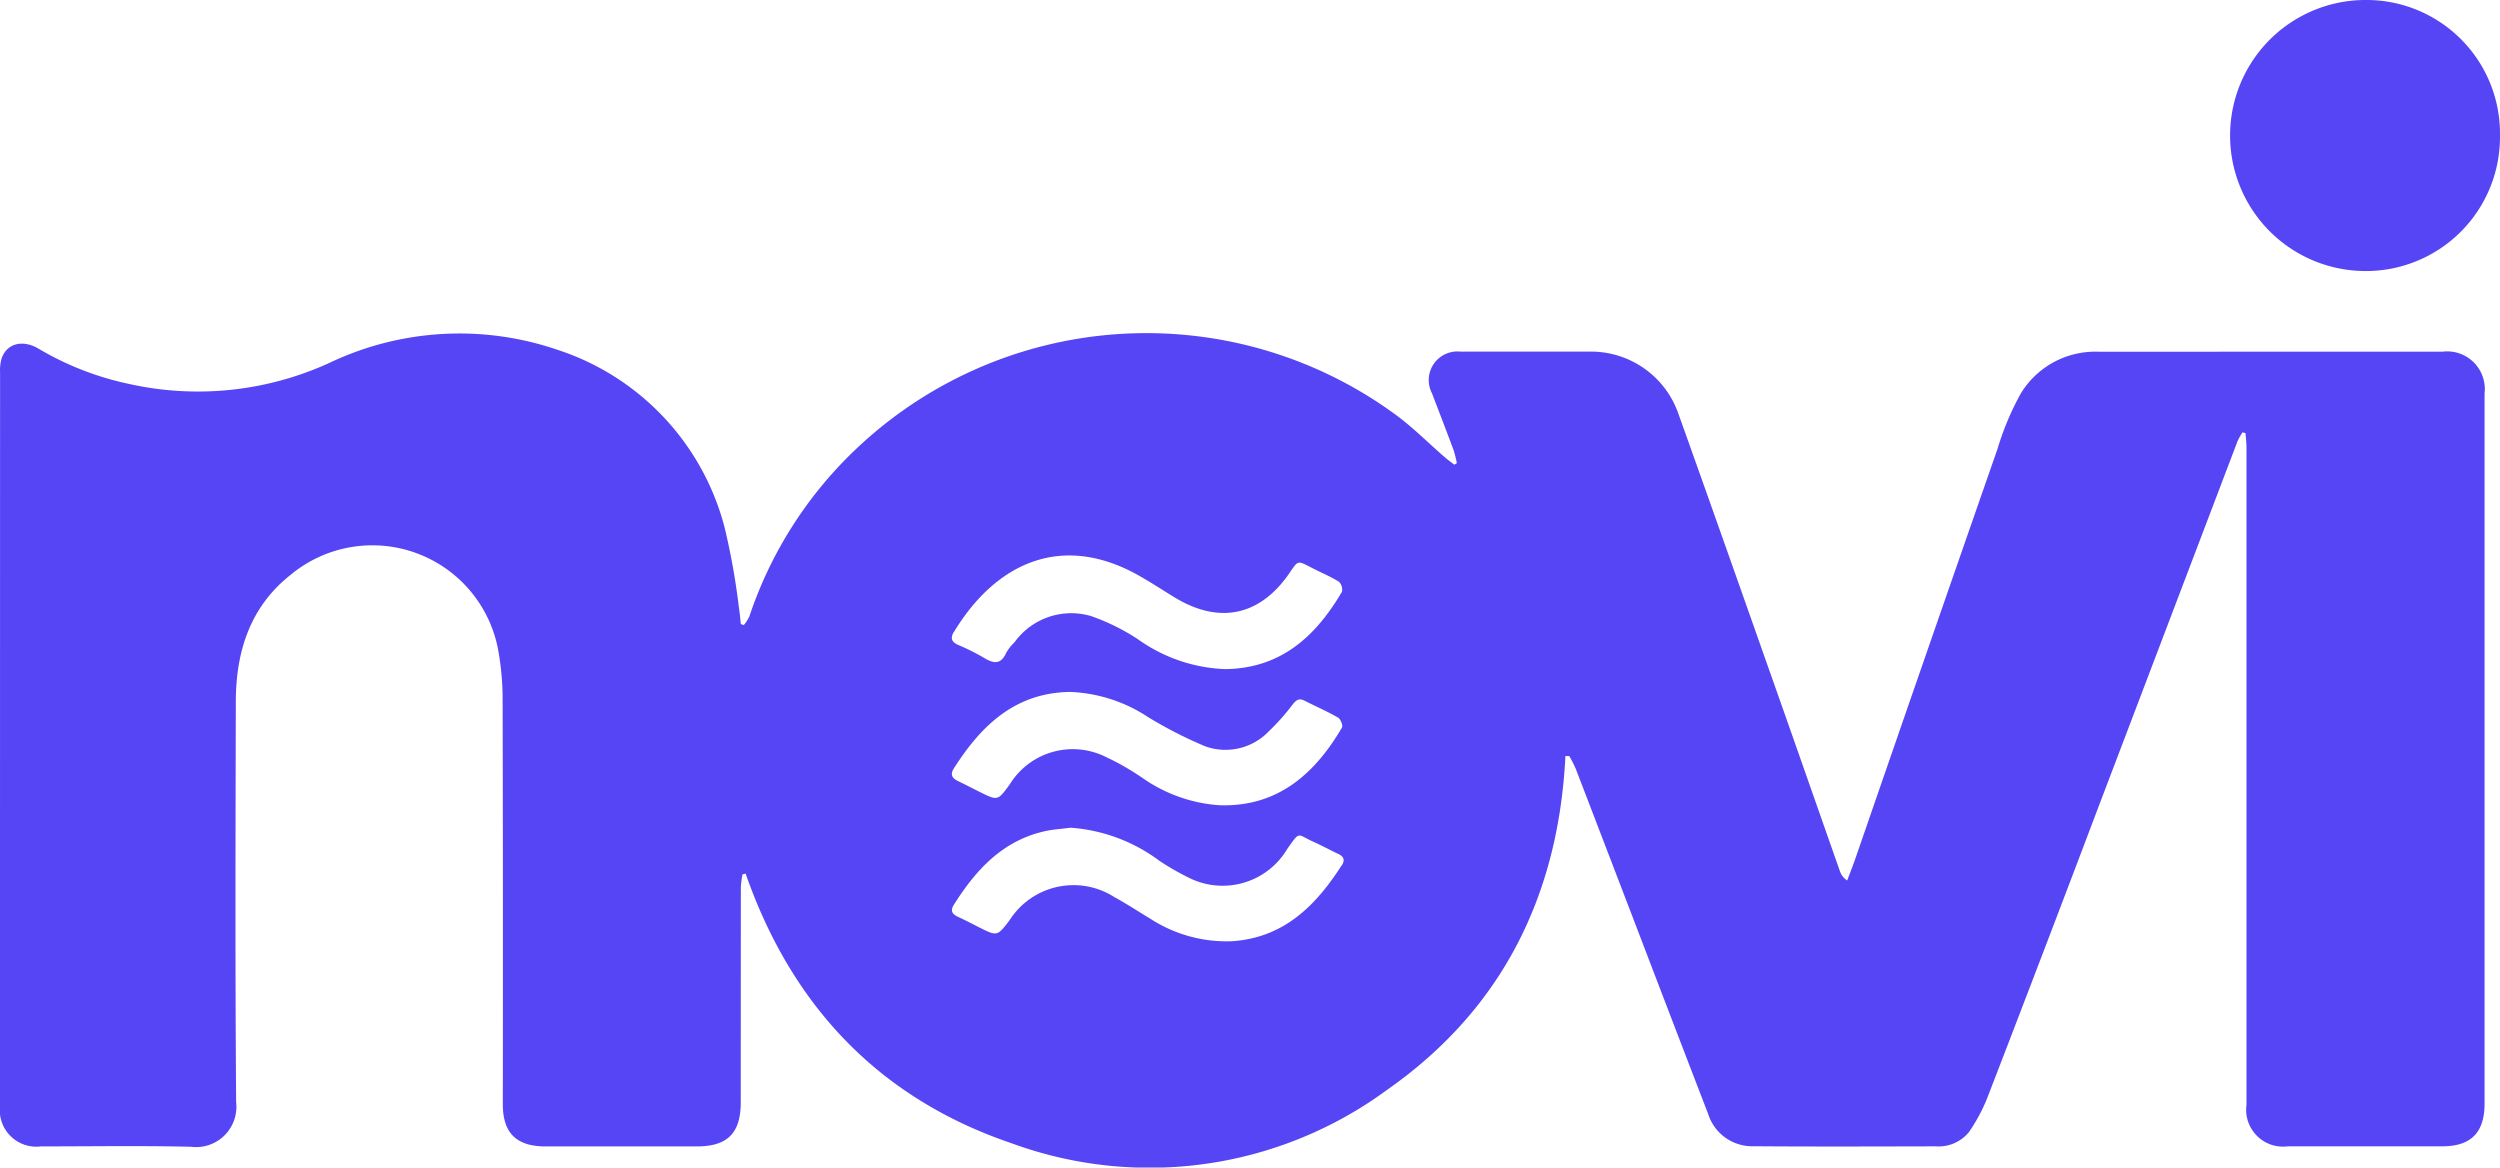 <?xml version="1.0" encoding="UTF-8"?> <svg xmlns="http://www.w3.org/2000/svg" xmlns:xlink="http://www.w3.org/1999/xlink" id="Novi-152x71" width="152.609" height="71.272" viewBox="0 0 152.609 71.272"><defs><clipPath id="clip-path"><rect id="Rectangle_570" data-name="Rectangle 570" width="152.609" height="71.272" fill="#5645f5"></rect></clipPath></defs><g id="Group_975" data-name="Group 975" clip-path="url(#clip-path)"><path id="Path_3730" data-name="Path 3730" d="M218.8,8.267a8.182,8.182,0,0,1-8.274,8.278A8.272,8.272,0,1,1,210.669,0,8.151,8.151,0,0,1,218.8,8.267" transform="translate(-66.192 0)" fill="#5645f5"></path><path id="Path_3731" data-name="Path 3731" d="M149.144,31.347q-10.5,0-21.009.005a5.323,5.323,0,0,0-4.774,2.539,17.189,17.189,0,0,0-1.425,3.39q-4.348,12.466-8.655,24.946c-.163.47-.346.933-.52,1.4a1.075,1.075,0,0,1-.437-.54c-1.153-3.274-2.295-6.552-3.45-9.825-2.133-6.042-4.258-12.087-6.416-18.118a5.653,5.653,0,0,0-5.492-3.8q-3.906,0-7.812,0A1.749,1.749,0,0,0,87.418,33.9c.44,1.15.884,2.3,1.313,3.454a6.871,6.871,0,0,1,.2.8l-.153.094c-.2-.157-.408-.305-.6-.472-1.016-.879-1.967-1.849-3.053-2.631a25.735,25.735,0,0,0-33.018,2.288,24.952,24.952,0,0,0-6.364,10.079,2.554,2.554,0,0,1-.338.526l-.181-.061c-.038-.327-.061-.657-.115-.981a42.636,42.636,0,0,0-.867-4.88,15.506,15.506,0,0,0-10.264-10.9,18.468,18.468,0,0,0-13.892.827A19.3,19.3,0,0,1,7.86,33.313a18.153,18.153,0,0,1-5.492-2.14c-.986-.588-1.953-.331-2.272.591a2.668,2.668,0,0,0-.092.86Q0,55,0,77.381a2.234,2.234,0,0,0,2.5,2.48c3.053,0,6.106-.051,9.157.022a2.461,2.461,0,0,0,2.757-2.735c-.06-8.143-.038-16.287-.019-24.431.007-3.042.852-5.771,3.339-7.742a7.811,7.811,0,0,1,12.692,4.669,16.935,16.935,0,0,1,.256,3.008q.03,12.316.012,24.633c0,1.759.831,2.577,2.608,2.577h9.225c1.887,0,2.692-.809,2.692-2.708q0-6.562.005-13.124a6.336,6.336,0,0,1,.1-.774l.192-.047c2.817,8.07,8.139,13.713,16.243,16.463a24.473,24.473,0,0,0,22.9-3.254c7.012-4.9,10.478-11.852,10.9-20.389l.24.007a8.183,8.183,0,0,1,.391.774q2.615,6.805,5.218,13.615,1.431,3.735,2.868,7.466a2.82,2.82,0,0,0,2.778,1.96c3.7.028,7.407.015,11.11.006a2.385,2.385,0,0,0,2.032-.877,10.549,10.549,0,0,0,1.2-2.3q3.4-8.809,6.738-17.64,4.231-11.12,8.458-22.241a3.761,3.761,0,0,1,.3-.526l.184.045c.02.3.057.6.057.893q0,20.056,0,40.113a2.251,2.251,0,0,0,2.528,2.531q4.713,0,9.427,0c1.752,0,2.579-.841,2.579-2.614V33.9a2.3,2.3,0,0,0-2.521-2.558M58.234,48.455c2.551-4.214,6.623-6.139,11.4-3.375.7.4,1.374.844,2.063,1.263,2.711,1.656,5.2,1.148,7-1.458.563-.813.468-.813,1.415-.326.537.276,1.1.509,1.613.827a.664.664,0,0,1,.192.617c-1.6,2.729-3.736,4.681-7.123,4.722A9.766,9.766,0,0,1,69.461,48.9a13.019,13.019,0,0,0-2.873-1.417,4.272,4.272,0,0,0-4.662,1.608,2.779,2.779,0,0,0-.5.632c-.335.761-.8.661-1.382.3a13.373,13.373,0,0,0-1.563-.778c-.415-.182-.469-.436-.251-.8m-.015,8.36c1.67-2.627,3.742-4.644,7.114-4.687a9.283,9.283,0,0,1,4.745,1.53,25.524,25.524,0,0,0,3.513,1.795,3.657,3.657,0,0,0,3.86-.916,13.42,13.42,0,0,0,1.469-1.653c.219-.279.4-.385.723-.22.679.346,1.381.651,2.04,1.031.154.089.311.485.24.607-1.562,2.668-3.826,4.891-7.53,4.74a9.287,9.287,0,0,1-4.631-1.651,15.577,15.577,0,0,0-2.267-1.3,4.519,4.519,0,0,0-5.851,1.678c-.735,1.009-.736,1.01-1.841.46-.441-.22-.878-.451-1.324-.661-.351-.166-.48-.4-.261-.748m23.682,5.9c-1.584,2.472-3.536,4.414-6.684,4.626a8.556,8.556,0,0,1-5.033-1.4c-.711-.424-1.4-.884-2.131-1.28a4.63,4.63,0,0,0-6.415,1.39c-.757,1-.757,1-1.89.428-.42-.213-.838-.431-1.265-.628-.352-.163-.484-.366-.253-.733,1.337-2.12,2.957-3.9,5.527-4.487.521-.12,1.062-.148,1.594-.219a10.267,10.267,0,0,1,5.418,2.011,15.394,15.394,0,0,0,1.8,1.037A4.585,4.585,0,0,0,78.579,61.7c.809-1.134.569-.893,1.615-.426.511.229,1,.5,1.51.739.348.163.4.391.2.7" transform="translate(0 -9.88)" fill="#5645f5"></path></g></svg> 